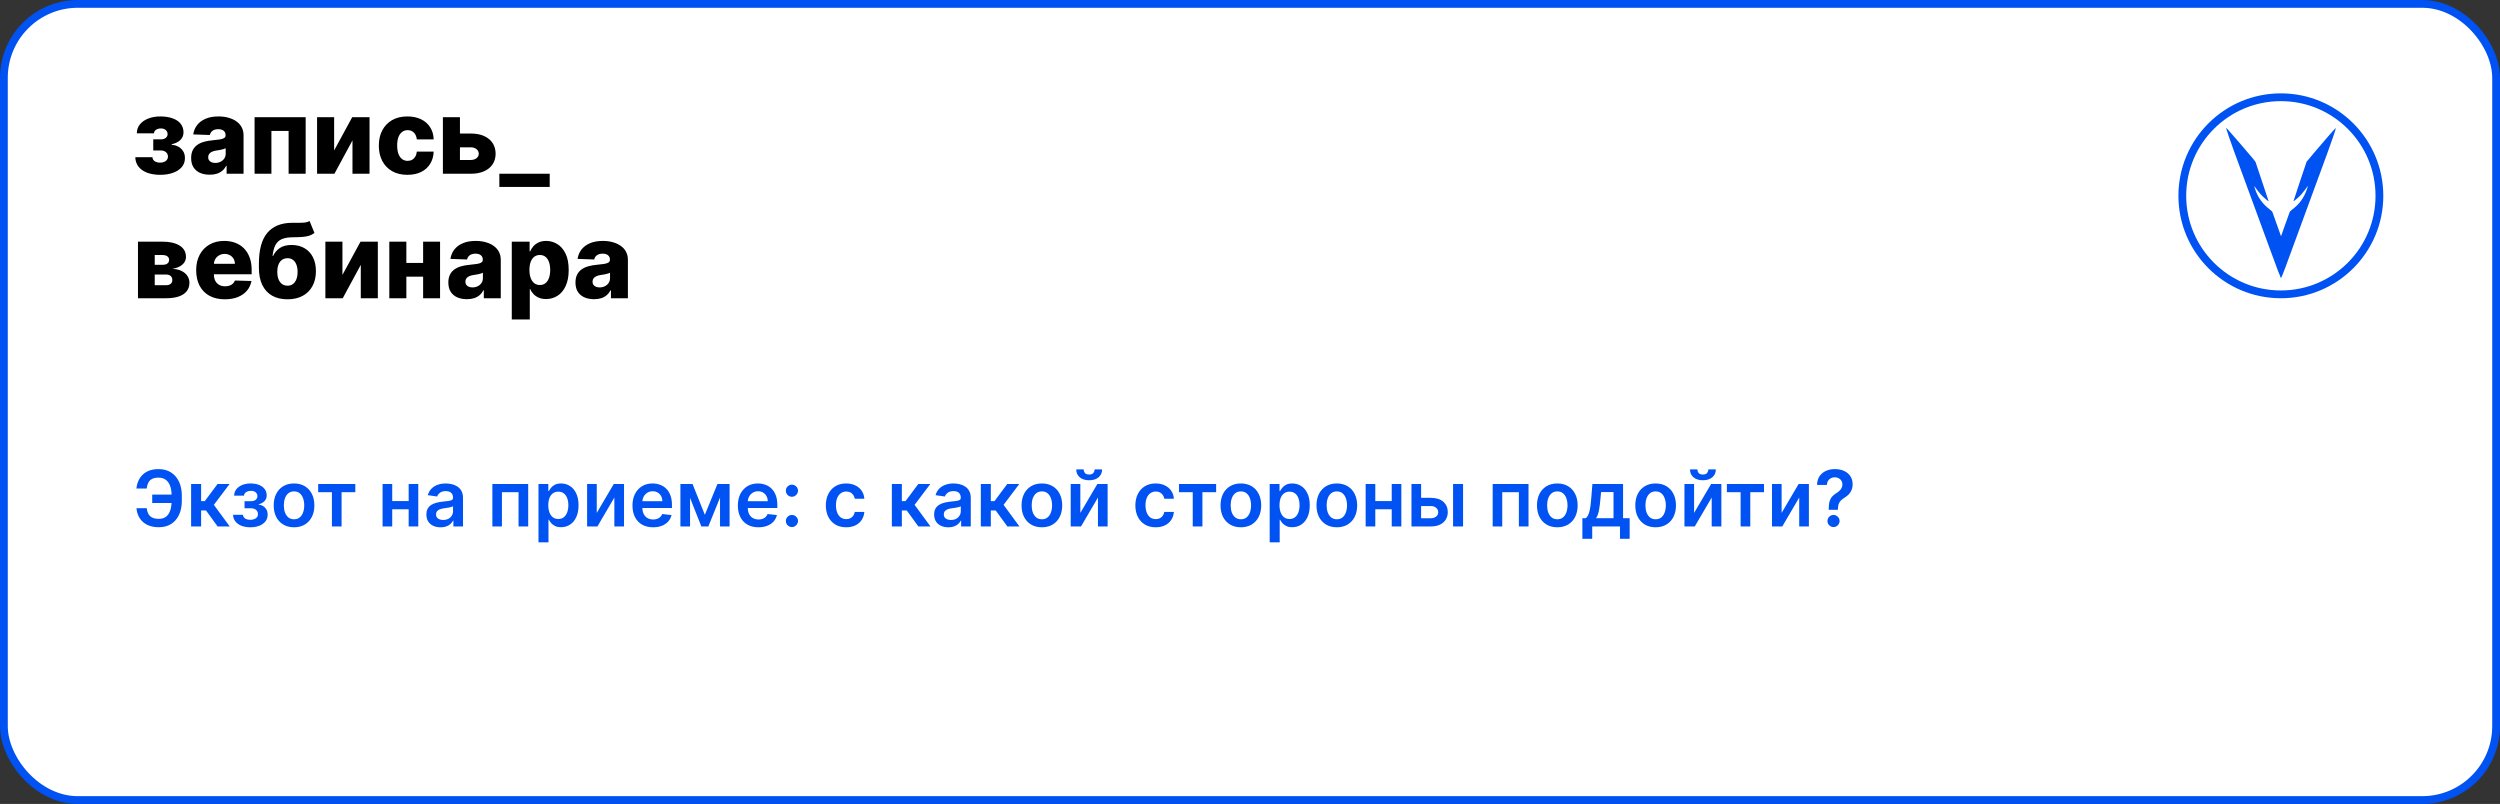 <?xml version="1.0" encoding="UTF-8"?> <svg xmlns="http://www.w3.org/2000/svg" width="964" height="310" viewBox="0 0 964 310" fill="none"><rect x="0" y="0" width="964" height="310" fill="#333333" stroke="none"/> <rect x="1.5" y="1.5" width="961" height="307" rx="28.5" fill="white" stroke="#0052F2" stroke-width="3"></rect> <path d="M52.165 60.608H58.784C58.803 61.252 59.082 61.763 59.622 62.142C60.171 62.521 60.877 62.71 61.739 62.71C62.61 62.71 63.33 62.502 63.898 62.085C64.475 61.659 64.764 61.072 64.764 60.324C64.764 59.869 64.646 59.472 64.409 59.131C64.182 58.78 63.86 58.506 63.443 58.307C63.036 58.108 62.562 58.008 62.023 58.008H59.097V53.733H62.023C62.828 53.733 63.462 53.544 63.926 53.165C64.39 52.786 64.622 52.308 64.622 51.73C64.622 51.077 64.385 50.546 63.912 50.139C63.448 49.732 62.828 49.528 62.051 49.528C61.284 49.528 60.65 49.704 60.148 50.054C59.646 50.404 59.39 50.859 59.381 51.418H52.761C52.771 50.063 53.173 48.903 53.969 47.938C54.774 46.962 55.853 46.214 57.207 45.693C58.571 45.163 60.086 44.898 61.753 44.898C63.618 44.898 65.224 45.144 66.568 45.636C67.922 46.119 68.959 46.82 69.679 47.739C70.399 48.648 70.758 49.756 70.758 51.062C70.758 52.199 70.365 53.16 69.579 53.946C68.803 54.732 67.681 55.291 66.213 55.622V55.849C67.132 55.897 67.974 56.129 68.742 56.545C69.508 56.953 70.129 57.53 70.602 58.278C71.076 59.017 71.312 59.912 71.312 60.963C71.312 62.317 70.901 63.477 70.077 64.443C69.253 65.4 68.121 66.133 66.682 66.645C65.252 67.156 63.609 67.412 61.753 67.412C59.944 67.412 58.325 67.161 56.895 66.659C55.474 66.148 54.343 65.385 53.5 64.372C52.657 63.359 52.212 62.104 52.165 60.608ZM80.876 67.369C79.484 67.369 78.248 67.137 77.168 66.673C76.098 66.2 75.251 65.49 74.626 64.543C74.01 63.586 73.702 62.388 73.702 60.949C73.702 59.737 73.915 58.714 74.342 57.881C74.768 57.047 75.355 56.37 76.103 55.849C76.851 55.329 77.713 54.936 78.688 54.67C79.664 54.396 80.705 54.211 81.813 54.117C83.054 54.003 84.053 53.885 84.81 53.761C85.568 53.629 86.117 53.444 86.458 53.207C86.808 52.961 86.984 52.615 86.984 52.17V52.099C86.984 51.37 86.733 50.807 86.231 50.409C85.729 50.011 85.052 49.812 84.2 49.812C83.281 49.812 82.542 50.011 81.984 50.409C81.425 50.807 81.07 51.356 80.918 52.057L74.512 51.83C74.701 50.504 75.189 49.32 75.975 48.278C76.771 47.227 77.86 46.403 79.242 45.807C80.634 45.201 82.306 44.898 84.256 44.898C85.648 44.898 86.932 45.063 88.106 45.395C89.28 45.717 90.303 46.19 91.174 46.815C92.045 47.431 92.718 48.188 93.191 49.088C93.674 49.988 93.915 51.015 93.915 52.17V67H87.381V63.96H87.211C86.823 64.699 86.326 65.324 85.719 65.835C85.123 66.347 84.417 66.73 83.603 66.986C82.798 67.242 81.889 67.369 80.876 67.369ZM83.021 62.824C83.769 62.824 84.441 62.672 85.038 62.369C85.644 62.066 86.127 61.65 86.487 61.119C86.846 60.58 87.026 59.955 87.026 59.244V57.17C86.827 57.275 86.586 57.369 86.302 57.455C86.027 57.54 85.724 57.62 85.393 57.696C85.061 57.772 84.72 57.838 84.37 57.895C84.02 57.952 83.683 58.004 83.362 58.051C82.708 58.155 82.149 58.316 81.685 58.534C81.231 58.752 80.88 59.036 80.634 59.386C80.397 59.727 80.279 60.135 80.279 60.608C80.279 61.328 80.535 61.877 81.046 62.256C81.567 62.635 82.225 62.824 83.021 62.824ZM98.163 67V45.182H117.864V67H111.288V50.494H104.654V67H98.163ZM128.841 58.008L135.815 45.182H142.491V67H135.915V54.131L128.955 67H122.264V45.182H128.841V58.008ZM157.097 67.412C154.796 67.412 152.822 66.938 151.174 65.992C149.536 65.044 148.276 63.728 147.396 62.043C146.515 60.347 146.075 58.387 146.075 56.162C146.075 53.927 146.515 51.967 147.396 50.281C148.286 48.586 149.55 47.265 151.188 46.318C152.836 45.371 154.801 44.898 157.083 44.898C159.1 44.898 160.857 45.262 162.353 45.992C163.859 46.721 165.033 47.753 165.876 49.088C166.728 50.414 167.178 51.972 167.225 53.761H160.734C160.601 52.644 160.222 51.768 159.597 51.133C158.982 50.499 158.177 50.182 157.183 50.182C156.378 50.182 155.672 50.409 155.066 50.864C154.46 51.309 153.987 51.972 153.646 52.852C153.314 53.724 153.148 54.803 153.148 56.091C153.148 57.379 153.314 58.468 153.646 59.358C153.987 60.239 154.46 60.906 155.066 61.361C155.672 61.806 156.378 62.028 157.183 62.028C157.826 62.028 158.395 61.891 158.887 61.617C159.389 61.342 159.801 60.939 160.123 60.409C160.445 59.869 160.648 59.216 160.734 58.449H167.225C167.159 60.248 166.709 61.82 165.876 63.165C165.052 64.51 163.892 65.556 162.396 66.304C160.909 67.043 159.143 67.412 157.097 67.412ZM174.857 51.489H181.476C184.478 51.489 186.831 52.194 188.536 53.605C190.24 55.007 191.097 56.91 191.107 59.315C191.097 60.878 190.704 62.237 189.928 63.392C189.161 64.538 188.057 65.428 186.618 66.062C185.188 66.688 183.474 67 181.476 67H170.78V45.182H177.357V61.688H181.476C182.385 61.688 183.133 61.465 183.72 61.02C184.307 60.575 184.606 60.002 184.615 59.301C184.606 58.562 184.307 57.961 183.72 57.497C183.133 57.033 182.385 56.801 181.476 56.801H174.857V51.489ZM211.966 67V72.085H192.548V67H211.966ZM53.202 115V93.182H62.619C65.432 93.182 67.648 93.688 69.267 94.702C70.896 95.706 71.71 97.178 71.71 99.119C71.71 100.246 71.251 101.217 70.332 102.031C69.423 102.836 68.131 103.381 66.454 103.665C67.932 103.741 69.158 104.034 70.133 104.545C71.109 105.057 71.838 105.705 72.321 106.491C72.804 107.277 73.046 108.116 73.046 109.006C73.046 110.294 72.7 111.383 72.008 112.273C71.317 113.163 70.304 113.84 68.969 114.304C67.643 114.768 66.014 115 64.082 115H53.202ZM59.665 109.972H64.082C64.821 109.972 65.399 109.796 65.815 109.446C66.242 109.096 66.454 108.613 66.454 107.997C66.454 107.334 66.242 106.813 65.815 106.435C65.399 106.056 64.821 105.866 64.082 105.866H59.665V109.972ZM59.665 102.102H62.804C63.306 102.102 63.737 102.027 64.097 101.875C64.456 101.723 64.731 101.506 64.921 101.222C65.119 100.937 65.219 100.597 65.219 100.199C65.219 99.621 64.987 99.167 64.523 98.835C64.068 98.504 63.434 98.338 62.619 98.338H59.665V102.102ZM86.682 115.412C84.4 115.412 82.43 114.962 80.773 114.062C79.125 113.153 77.856 111.861 76.966 110.185C76.085 108.499 75.645 106.496 75.645 104.176C75.645 101.922 76.09 99.953 76.98 98.267C77.87 96.572 79.125 95.256 80.744 94.318C82.364 93.371 84.272 92.898 86.469 92.898C88.022 92.898 89.442 93.139 90.73 93.622C92.018 94.105 93.131 94.82 94.068 95.767C95.006 96.714 95.735 97.883 96.256 99.276C96.776 100.658 97.037 102.244 97.037 104.034V105.767H78.074V101.733H90.574C90.564 100.994 90.389 100.336 90.048 99.758C89.707 99.181 89.239 98.731 88.642 98.409C88.055 98.078 87.378 97.912 86.611 97.912C85.834 97.912 85.138 98.087 84.523 98.438C83.907 98.778 83.419 99.247 83.06 99.844C82.7 100.431 82.51 101.098 82.492 101.847V105.952C82.492 106.842 82.667 107.623 83.017 108.295C83.367 108.958 83.865 109.474 84.508 109.844C85.153 110.213 85.919 110.398 86.81 110.398C87.425 110.398 87.984 110.312 88.486 110.142C88.988 109.972 89.419 109.721 89.778 109.389C90.138 109.058 90.408 108.651 90.588 108.168L96.966 108.352C96.701 109.782 96.118 111.027 95.219 112.088C94.329 113.139 93.159 113.958 91.71 114.545C90.261 115.123 88.585 115.412 86.682 115.412ZM119.377 85.227L121.252 89.815C120.656 90.279 120.002 90.63 119.292 90.867C118.591 91.103 117.734 91.264 116.721 91.349C115.708 91.435 114.429 91.482 112.886 91.492C111.143 91.501 109.732 91.742 108.653 92.216C107.573 92.68 106.754 93.442 106.195 94.503C105.646 95.554 105.281 96.956 105.102 98.707H105.286C105.911 97.391 106.801 96.354 107.957 95.597C109.112 94.839 110.603 94.46 112.431 94.46C114.335 94.46 115.992 94.872 117.403 95.696C118.814 96.51 119.903 97.675 120.67 99.19C121.437 100.696 121.82 102.486 121.82 104.56C121.82 106.757 121.38 108.67 120.499 110.298C119.619 111.927 118.359 113.187 116.721 114.077C115.083 114.967 113.122 115.412 110.84 115.412C108.558 115.412 106.593 114.948 104.945 114.02C103.307 113.092 102.043 111.728 101.153 109.929C100.272 108.12 99.832 105.9 99.832 103.267V101.676C99.832 96.278 100.921 92.306 103.099 89.758C105.277 87.211 108.459 85.928 112.644 85.909C113.695 85.9 114.647 85.9 115.499 85.909C116.361 85.909 117.114 85.867 117.758 85.781C118.402 85.687 118.942 85.502 119.377 85.227ZM110.883 110.17C111.678 110.17 112.365 109.957 112.942 109.531C113.52 109.105 113.965 108.494 114.278 107.699C114.59 106.903 114.746 105.947 114.746 104.83C114.746 103.712 114.585 102.76 114.263 101.974C113.951 101.188 113.506 100.592 112.928 100.185C112.351 99.768 111.664 99.56 110.869 99.56C110.263 99.56 109.713 99.678 109.221 99.915C108.728 100.142 108.312 100.483 107.971 100.938C107.63 101.383 107.37 101.932 107.19 102.585C107.01 103.239 106.92 103.987 106.92 104.83C106.92 106.496 107.27 107.803 107.971 108.75C108.672 109.697 109.642 110.17 110.883 110.17ZM132.044 106.009L139.018 93.182H145.695V115H139.118V102.131L132.158 115H125.467V93.182H132.044V106.009ZM165.499 101.378V106.676H154.306V101.378H165.499ZM156.692 93.182V115H150.116V93.182H156.692ZM169.69 93.182V115H163.156V93.182H169.69ZM180.055 115.369C178.663 115.369 177.428 115.137 176.348 114.673C175.278 114.2 174.43 113.49 173.805 112.543C173.19 111.586 172.882 110.388 172.882 108.949C172.882 107.737 173.095 106.714 173.521 105.881C173.947 105.047 174.535 104.37 175.283 103.849C176.031 103.329 176.893 102.936 177.868 102.67C178.843 102.396 179.885 102.211 180.993 102.116C182.233 102.003 183.232 101.884 183.99 101.761C184.748 101.629 185.297 101.444 185.638 101.207C185.988 100.961 186.163 100.616 186.163 100.17V100.099C186.163 99.37 185.912 98.807 185.411 98.409C184.909 98.011 184.232 97.812 183.379 97.812C182.461 97.812 181.722 98.011 181.163 98.409C180.605 98.807 180.25 99.356 180.098 100.057L173.692 99.829C173.881 98.504 174.369 97.32 175.155 96.278C175.95 95.227 177.039 94.403 178.422 93.807C179.814 93.201 181.485 92.898 183.436 92.898C184.828 92.898 186.111 93.063 187.286 93.395C188.46 93.717 189.482 94.19 190.354 94.815C191.225 95.431 191.897 96.188 192.371 97.088C192.854 97.988 193.095 99.015 193.095 100.17V115H186.561V111.96H186.391C186.002 112.699 185.505 113.324 184.899 113.835C184.303 114.347 183.597 114.73 182.783 114.986C181.978 115.241 181.069 115.369 180.055 115.369ZM182.2 110.824C182.948 110.824 183.621 110.672 184.217 110.369C184.823 110.066 185.306 109.65 185.666 109.119C186.026 108.58 186.206 107.955 186.206 107.244V105.17C186.007 105.275 185.766 105.369 185.482 105.455C185.207 105.54 184.904 105.62 184.572 105.696C184.241 105.772 183.9 105.838 183.55 105.895C183.199 105.952 182.863 106.004 182.541 106.051C181.888 106.155 181.329 106.316 180.865 106.534C180.411 106.752 180.06 107.036 179.814 107.386C179.577 107.727 179.459 108.134 179.459 108.608C179.459 109.328 179.714 109.877 180.226 110.256C180.747 110.634 181.405 110.824 182.2 110.824ZM197.342 123.182V93.182H204.217V96.918H204.43C204.714 96.255 205.117 95.615 205.638 95C206.168 94.385 206.84 93.883 207.655 93.494C208.479 93.097 209.464 92.898 210.609 92.898C212.125 92.898 213.54 93.296 214.857 94.091C216.182 94.886 217.252 96.113 218.067 97.77C218.881 99.427 219.288 101.539 219.288 104.105C219.288 106.577 218.895 108.646 218.109 110.312C217.333 111.979 216.282 113.229 214.956 114.062C213.64 114.896 212.177 115.312 210.567 115.312C209.468 115.312 208.517 115.133 207.712 114.773C206.907 114.413 206.23 113.939 205.68 113.352C205.141 112.765 204.724 112.135 204.43 111.463H204.288V123.182H197.342ZM204.146 104.091C204.146 105.265 204.303 106.288 204.615 107.159C204.937 108.03 205.396 108.707 205.993 109.19C206.599 109.664 207.323 109.901 208.166 109.901C209.018 109.901 209.743 109.664 210.339 109.19C210.936 108.707 211.386 108.03 211.689 107.159C212.001 106.288 212.158 105.265 212.158 104.091C212.158 102.917 212.001 101.899 211.689 101.037C211.386 100.175 210.936 99.508 210.339 99.034C209.752 98.561 209.028 98.324 208.166 98.324C207.314 98.324 206.589 98.556 205.993 99.02C205.396 99.484 204.937 100.147 204.615 101.009C204.303 101.87 204.146 102.898 204.146 104.091ZM229.079 115.369C227.687 115.369 226.451 115.137 225.371 114.673C224.301 114.2 223.454 113.49 222.829 112.543C222.213 111.586 221.906 110.388 221.906 108.949C221.906 107.737 222.119 106.714 222.545 105.881C222.971 105.047 223.558 104.37 224.306 103.849C225.054 103.329 225.916 102.936 226.891 102.67C227.867 102.396 228.908 102.211 230.016 102.116C231.257 102.003 232.256 101.884 233.013 101.761C233.771 101.629 234.32 101.444 234.661 101.207C235.012 100.961 235.187 100.616 235.187 100.17V100.099C235.187 99.37 234.936 98.807 234.434 98.409C233.932 98.011 233.255 97.812 232.403 97.812C231.484 97.812 230.746 98.011 230.187 98.409C229.628 98.807 229.273 99.356 229.121 100.057L222.715 99.829C222.905 98.504 223.392 97.32 224.178 96.278C224.974 95.227 226.063 94.403 227.445 93.807C228.837 93.201 230.509 92.898 232.46 92.898C233.852 92.898 235.135 93.063 236.309 93.395C237.483 93.717 238.506 94.19 239.377 94.815C240.248 95.431 240.921 96.188 241.394 97.088C241.877 97.988 242.119 99.015 242.119 100.17V115H235.585V111.96H235.414C235.026 112.699 234.529 113.324 233.923 113.835C233.326 114.347 232.621 114.73 231.806 114.986C231.001 115.241 230.092 115.369 229.079 115.369ZM231.224 110.824C231.972 110.824 232.644 110.672 233.241 110.369C233.847 110.066 234.33 109.65 234.69 109.119C235.049 108.58 235.229 107.955 235.229 107.244V105.17C235.031 105.275 234.789 105.369 234.505 105.455C234.23 105.54 233.927 105.62 233.596 105.696C233.264 105.772 232.924 105.838 232.573 105.895C232.223 105.952 231.887 106.004 231.565 106.051C230.911 106.155 230.353 106.316 229.888 106.534C229.434 106.752 229.084 107.036 228.837 107.386C228.601 107.727 228.482 108.134 228.482 108.608C228.482 109.328 228.738 109.877 229.249 110.256C229.77 110.634 230.428 110.824 231.224 110.824Z" fill="black"></path> <path d="M67.95 190.717V193.966H58.692V190.717H67.95ZM52.619 195.958H56.593C56.721 197.308 57.151 198.33 57.882 199.026C58.621 199.722 59.743 200.07 61.249 200.07C62.413 200.07 63.358 199.779 64.082 199.197C64.807 198.607 65.336 197.79 65.67 196.746C66.004 195.702 66.171 194.488 66.171 193.103V191.121C66.171 189.665 65.982 188.419 65.606 187.382C65.229 186.345 64.668 185.553 63.923 185.006C63.177 184.452 62.254 184.175 61.153 184.175C60.109 184.175 59.267 184.342 58.628 184.676C57.989 185.01 57.509 185.493 57.19 186.125C56.87 186.75 56.664 187.499 56.572 188.373H52.598C52.74 186.952 53.145 185.678 53.812 184.548C54.48 183.419 55.421 182.528 56.636 181.874C57.85 181.214 59.356 180.884 61.153 180.884C62.978 180.884 64.558 181.303 65.894 182.141C67.236 182.979 68.273 184.165 69.004 185.699C69.743 187.233 70.112 189.037 70.112 191.111V193.135C70.112 195.209 69.75 197.009 69.026 198.536C68.308 200.056 67.289 201.232 65.968 202.062C64.647 202.886 63.074 203.298 61.249 203.298C59.48 203.298 57.974 202.986 56.731 202.361C55.489 201.729 54.523 200.862 53.834 199.761C53.145 198.653 52.74 197.386 52.619 195.958ZM73.694 203V186.636H77.551V193.241H78.957L83.879 186.636H88.524L82.462 194.669L88.588 203H83.922L79.437 196.832H77.551V203H73.694ZM89.869 198.515H93.694C93.729 199.126 94.002 199.598 94.514 199.932C95.025 200.266 95.689 200.433 96.506 200.433C97.337 200.433 98.037 200.251 98.605 199.889C99.18 199.52 99.468 198.962 99.468 198.217C99.468 197.776 99.358 197.389 99.137 197.055C98.917 196.714 98.608 196.452 98.211 196.267C97.813 196.082 97.344 195.99 96.804 195.99H94.301V193.252H96.804C97.607 193.252 98.214 193.067 98.626 192.698C99.045 192.329 99.255 191.864 99.255 191.303C99.255 190.699 99.034 190.209 98.594 189.832C98.161 189.456 97.561 189.268 96.794 189.268C96.027 189.268 95.387 189.442 94.876 189.79C94.372 190.138 94.109 190.585 94.088 191.132H90.284C90.299 190.18 90.583 189.353 91.137 188.65C91.698 187.947 92.451 187.4 93.395 187.009C94.347 186.619 95.419 186.423 96.613 186.423C97.891 186.423 98.995 186.615 99.926 186.999C100.856 187.382 101.574 187.918 102.078 188.607C102.582 189.289 102.834 190.092 102.834 191.015C102.834 191.903 102.557 192.638 102.003 193.22C101.449 193.795 100.703 194.207 99.766 194.456V194.626C100.412 194.662 100.995 194.847 101.513 195.18C102.032 195.507 102.444 195.951 102.749 196.512C103.054 197.073 103.207 197.723 103.207 198.462C103.207 199.463 102.919 200.33 102.344 201.061C101.769 201.786 100.977 202.343 99.968 202.734C98.967 203.124 97.82 203.32 96.527 203.32C95.27 203.32 94.144 203.131 93.15 202.755C92.163 202.371 91.378 201.821 90.796 201.104C90.213 200.386 89.904 199.523 89.869 198.515ZM113.381 203.32C111.783 203.32 110.398 202.968 109.226 202.265C108.054 201.562 107.145 200.578 106.499 199.314C105.86 198.05 105.54 196.572 105.54 194.882C105.54 193.192 105.86 191.711 106.499 190.44C107.145 189.168 108.054 188.181 109.226 187.478C110.398 186.775 111.783 186.423 113.381 186.423C114.979 186.423 116.364 186.775 117.536 187.478C118.708 188.181 119.613 189.168 120.252 190.44C120.899 191.711 121.222 193.192 121.222 194.882C121.222 196.572 120.899 198.05 120.252 199.314C119.613 200.578 118.708 201.562 117.536 202.265C116.364 202.968 114.979 203.32 113.381 203.32ZM113.402 200.23C114.269 200.23 114.993 199.992 115.576 199.516C116.158 199.033 116.591 198.387 116.875 197.577C117.167 196.768 117.312 195.866 117.312 194.871C117.312 193.87 117.167 192.964 116.875 192.155C116.591 191.338 116.158 190.688 115.576 190.205C114.993 189.722 114.269 189.481 113.402 189.481C112.515 189.481 111.776 189.722 111.186 190.205C110.604 190.688 110.167 191.338 109.876 192.155C109.592 192.964 109.45 193.87 109.45 194.871C109.45 195.866 109.592 196.768 109.876 197.577C110.167 198.387 110.604 199.033 111.186 199.516C111.776 199.992 112.515 200.23 113.402 200.23ZM122.692 189.8V186.636H137.01V189.8H131.716V203H127.987V189.8H122.692ZM158.762 193.22V196.384H150.047V193.22H158.762ZM151.241 186.636V203H147.523V186.636H151.241ZM161.287 186.636V203H157.579V186.636H161.287ZM169.897 203.33C168.86 203.33 167.926 203.146 167.096 202.776C166.272 202.4 165.618 201.846 165.135 201.114C164.659 200.383 164.422 199.481 164.422 198.408C164.422 197.485 164.592 196.722 164.933 196.118C165.274 195.514 165.739 195.031 166.328 194.669C166.918 194.307 167.582 194.033 168.321 193.849C169.066 193.657 169.837 193.518 170.632 193.433C171.591 193.334 172.369 193.245 172.966 193.167C173.562 193.082 173.995 192.954 174.265 192.783C174.542 192.606 174.681 192.332 174.681 191.963V191.899C174.681 191.097 174.443 190.475 173.967 190.035C173.491 189.594 172.806 189.374 171.911 189.374C170.966 189.374 170.217 189.58 169.663 189.992C169.116 190.404 168.747 190.891 168.555 191.452L164.954 190.94C165.238 189.946 165.707 189.115 166.36 188.447C167.014 187.773 167.813 187.268 168.757 186.935C169.702 186.594 170.746 186.423 171.89 186.423C172.678 186.423 173.463 186.516 174.244 186.7C175.025 186.885 175.739 187.19 176.385 187.616C177.032 188.036 177.55 188.607 177.941 189.332C178.338 190.056 178.537 190.962 178.537 192.048V203H174.83V200.752H174.702C174.468 201.207 174.137 201.633 173.711 202.031C173.292 202.421 172.763 202.737 172.124 202.979C171.492 203.213 170.75 203.33 169.897 203.33ZM170.899 200.496C171.673 200.496 172.344 200.344 172.912 200.038C173.48 199.726 173.917 199.314 174.223 198.803C174.535 198.291 174.691 197.734 174.691 197.13V195.202C174.571 195.301 174.365 195.393 174.074 195.479C173.789 195.564 173.47 195.638 173.115 195.702C172.76 195.766 172.408 195.823 172.06 195.873C171.712 195.923 171.41 195.965 171.154 196.001C170.579 196.079 170.064 196.207 169.61 196.384C169.155 196.562 168.797 196.81 168.534 197.13C168.271 197.442 168.14 197.847 168.14 198.344C168.14 199.055 168.399 199.591 168.917 199.953C169.436 200.315 170.096 200.496 170.899 200.496ZM189.857 203V186.636H203.674V203H199.956V189.8H193.543V203H189.857ZM207.64 209.136V186.636H211.432V189.342H211.656C211.855 188.945 212.135 188.522 212.498 188.075C212.86 187.62 213.35 187.233 213.968 186.913C214.586 186.587 215.374 186.423 216.333 186.423C217.597 186.423 218.737 186.746 219.753 187.393C220.775 188.032 221.585 188.98 222.182 190.237C222.785 191.487 223.087 193.021 223.087 194.839C223.087 196.636 222.792 198.163 222.203 199.42C221.613 200.678 220.811 201.636 219.795 202.297C218.78 202.957 217.629 203.288 216.344 203.288C215.406 203.288 214.628 203.131 214.01 202.819C213.393 202.506 212.895 202.13 212.519 201.69C212.15 201.242 211.862 200.82 211.656 200.422H211.496V209.136H207.64ZM211.422 194.818C211.422 195.876 211.571 196.803 211.869 197.599C212.175 198.394 212.611 199.016 213.18 199.463C213.755 199.903 214.451 200.124 215.268 200.124C216.12 200.124 216.834 199.896 217.409 199.442C217.984 198.98 218.417 198.352 218.709 197.556C219.007 196.754 219.156 195.841 219.156 194.818C219.156 193.803 219.01 192.901 218.719 192.112C218.428 191.324 217.995 190.706 217.42 190.259C216.844 189.811 216.127 189.587 215.268 189.587C214.444 189.587 213.744 189.804 213.169 190.237C212.594 190.67 212.157 191.278 211.858 192.059C211.567 192.84 211.422 193.76 211.422 194.818ZM230.108 197.78L236.66 186.636H240.623V203H236.894V191.846L230.363 203H226.39V186.636H230.108V197.78ZM251.827 203.32C250.187 203.32 248.77 202.979 247.577 202.297C246.391 201.608 245.478 200.635 244.839 199.378C244.2 198.114 243.88 196.626 243.88 194.914C243.88 193.231 244.2 191.754 244.839 190.482C245.485 189.204 246.387 188.21 247.545 187.499C248.702 186.782 250.062 186.423 251.625 186.423C252.634 186.423 253.585 186.587 254.48 186.913C255.382 187.233 256.178 187.73 256.866 188.405C257.563 189.08 258.109 189.939 258.507 190.983C258.905 192.02 259.104 193.256 259.104 194.69V195.873H245.691V193.273H255.407C255.4 192.535 255.24 191.878 254.928 191.303C254.615 190.72 254.178 190.262 253.617 189.928C253.063 189.594 252.417 189.428 251.678 189.428C250.89 189.428 250.197 189.619 249.601 190.003C249.004 190.379 248.539 190.876 248.205 191.494C247.879 192.105 247.712 192.776 247.705 193.508V195.777C247.705 196.729 247.879 197.545 248.227 198.227C248.575 198.902 249.061 199.42 249.686 199.783C250.311 200.138 251.043 200.315 251.881 200.315C252.442 200.315 252.95 200.237 253.404 200.081C253.859 199.918 254.253 199.68 254.587 199.367C254.92 199.055 255.173 198.668 255.343 198.206L258.944 198.611C258.717 199.562 258.283 200.393 257.644 201.104C257.012 201.807 256.202 202.354 255.215 202.744C254.228 203.128 253.099 203.32 251.827 203.32ZM271.784 198.515L276.642 186.636H279.753L273.137 203H270.442L263.975 186.636H267.054L271.784 198.515ZM266.084 186.636V203H262.366V186.636H266.084ZM277.643 203V186.636H281.329V203H277.643ZM292.462 203.32C290.822 203.32 289.405 202.979 288.211 202.297C287.025 201.608 286.113 200.635 285.474 199.378C284.834 198.114 284.515 196.626 284.515 194.914C284.515 193.231 284.834 191.754 285.474 190.482C286.12 189.204 287.022 188.21 288.18 187.499C289.337 186.782 290.697 186.423 292.26 186.423C293.268 186.423 294.22 186.587 295.115 186.913C296.017 187.233 296.812 187.73 297.501 188.405C298.197 189.08 298.744 189.939 299.142 190.983C299.54 192.02 299.738 193.256 299.738 194.69V195.873H286.326V193.273H296.042C296.035 192.535 295.875 191.878 295.562 191.303C295.25 190.72 294.813 190.262 294.252 189.928C293.698 189.594 293.052 189.428 292.313 189.428C291.525 189.428 290.832 189.619 290.236 190.003C289.639 190.379 289.174 190.876 288.84 191.494C288.513 192.105 288.346 192.776 288.339 193.508V195.777C288.339 196.729 288.513 197.545 288.861 198.227C289.209 198.902 289.696 199.42 290.321 199.783C290.946 200.138 291.677 200.315 292.515 200.315C293.077 200.315 293.584 200.237 294.039 200.081C294.493 199.918 294.888 199.68 295.221 199.367C295.555 199.055 295.807 198.668 295.978 198.206L299.579 198.611C299.351 199.562 298.918 200.393 298.279 201.104C297.647 201.807 296.837 202.354 295.85 202.744C294.863 203.128 293.733 203.32 292.462 203.32ZM305.377 203.234C304.73 203.234 304.176 203.007 303.715 202.553C303.253 202.098 303.026 201.544 303.033 200.891C303.026 200.251 303.253 199.705 303.715 199.25C304.176 198.795 304.73 198.568 305.377 198.568C306.002 198.568 306.545 198.795 307.007 199.25C307.475 199.705 307.713 200.251 307.721 200.891C307.713 201.324 307.6 201.718 307.38 202.073C307.167 202.428 306.882 202.712 306.527 202.925C306.179 203.131 305.796 203.234 305.377 203.234ZM305.377 191.558C304.73 191.558 304.176 191.331 303.715 190.876C303.253 190.415 303.026 189.861 303.033 189.214C303.026 188.575 303.253 188.028 303.715 187.574C304.176 187.112 304.73 186.881 305.377 186.881C306.002 186.881 306.545 187.112 307.007 187.574C307.475 188.028 307.713 188.575 307.721 189.214C307.713 189.641 307.6 190.031 307.38 190.386C307.167 190.741 306.882 191.026 306.527 191.239C306.179 191.452 305.796 191.558 305.377 191.558ZM326.281 203.32C324.648 203.32 323.245 202.961 322.073 202.244C320.909 201.526 320.01 200.536 319.378 199.271C318.753 198 318.441 196.537 318.441 194.882C318.441 193.22 318.76 191.754 319.399 190.482C320.039 189.204 320.941 188.21 322.105 187.499C323.277 186.782 324.662 186.423 326.26 186.423C327.588 186.423 328.764 186.668 329.786 187.158C330.816 187.641 331.637 188.327 332.247 189.214C332.858 190.095 333.206 191.125 333.291 192.304H329.605C329.456 191.516 329.101 190.859 328.54 190.333C327.986 189.8 327.244 189.534 326.313 189.534C325.525 189.534 324.833 189.747 324.236 190.173C323.639 190.592 323.174 191.196 322.84 191.984C322.514 192.773 322.35 193.717 322.35 194.818C322.35 195.933 322.514 196.892 322.84 197.695C323.167 198.49 323.625 199.104 324.215 199.538C324.811 199.964 325.511 200.177 326.313 200.177C326.882 200.177 327.389 200.07 327.837 199.857C328.291 199.637 328.671 199.321 328.977 198.909C329.282 198.497 329.492 197.996 329.605 197.407H333.291C333.199 198.565 332.858 199.591 332.269 200.486C331.679 201.374 330.877 202.07 329.861 202.574C328.845 203.071 327.652 203.32 326.281 203.32ZM343.9 203V186.636H347.756V193.241H349.162L354.084 186.636H358.729L352.667 194.669L358.793 203H354.127L349.642 196.832H347.756V203H343.9ZM365.688 203.33C364.651 203.33 363.718 203.146 362.887 202.776C362.063 202.4 361.409 201.846 360.926 201.114C360.45 200.383 360.213 199.481 360.213 198.408C360.213 197.485 360.383 196.722 360.724 196.118C361.065 195.514 361.53 195.031 362.119 194.669C362.709 194.307 363.373 194.033 364.112 193.849C364.857 193.657 365.628 193.518 366.423 193.433C367.382 193.334 368.16 193.245 368.757 193.167C369.353 193.082 369.786 192.954 370.056 192.783C370.333 192.606 370.472 192.332 370.472 191.963V191.899C370.472 191.097 370.234 190.475 369.758 190.035C369.282 189.594 368.597 189.374 367.702 189.374C366.757 189.374 366.008 189.58 365.454 189.992C364.907 190.404 364.538 190.891 364.346 191.452L360.745 190.94C361.029 189.946 361.498 189.115 362.151 188.447C362.805 187.773 363.604 187.268 364.548 186.935C365.493 186.594 366.537 186.423 367.681 186.423C368.469 186.423 369.254 186.516 370.035 186.7C370.816 186.885 371.53 187.19 372.176 187.616C372.823 188.036 373.341 188.607 373.732 189.332C374.129 190.056 374.328 190.962 374.328 192.048V203H370.621V200.752H370.493C370.259 201.207 369.928 201.633 369.502 202.031C369.083 202.421 368.554 202.737 367.915 202.979C367.283 203.213 366.541 203.33 365.688 203.33ZM366.69 200.496C367.464 200.496 368.135 200.344 368.703 200.038C369.271 199.726 369.708 199.314 370.014 198.803C370.326 198.291 370.482 197.734 370.482 197.13V195.202C370.362 195.301 370.156 195.393 369.865 195.479C369.58 195.564 369.261 195.638 368.906 195.702C368.551 195.766 368.199 195.823 367.851 195.873C367.503 195.923 367.201 195.965 366.945 196.001C366.37 196.079 365.855 196.207 365.401 196.384C364.946 196.562 364.588 196.81 364.325 197.13C364.062 197.442 363.931 197.847 363.931 198.344C363.931 199.055 364.19 199.591 364.708 199.953C365.227 200.315 365.887 200.496 366.69 200.496ZM378.206 203V186.636H382.063V193.241H383.469L388.391 186.636H393.036L386.974 194.669L393.1 203H388.433L383.948 196.832H382.063V203H378.206ZM401.75 203.32C400.152 203.32 398.767 202.968 397.595 202.265C396.423 201.562 395.514 200.578 394.868 199.314C394.229 198.05 393.909 196.572 393.909 194.882C393.909 193.192 394.229 191.711 394.868 190.44C395.514 189.168 396.423 188.181 397.595 187.478C398.767 186.775 400.152 186.423 401.75 186.423C403.348 186.423 404.733 186.775 405.905 187.478C407.077 188.181 407.982 189.168 408.622 190.44C409.268 191.711 409.591 193.192 409.591 194.882C409.591 196.572 409.268 198.05 408.622 199.314C407.982 200.578 407.077 201.562 405.905 202.265C404.733 202.968 403.348 203.32 401.75 203.32ZM401.771 200.23C402.638 200.23 403.362 199.992 403.945 199.516C404.527 199.033 404.96 198.387 405.244 197.577C405.536 196.768 405.681 195.866 405.681 194.871C405.681 193.87 405.536 192.964 405.244 192.155C404.96 191.338 404.527 190.688 403.945 190.205C403.362 189.722 402.638 189.481 401.771 189.481C400.884 189.481 400.145 189.722 399.556 190.205C398.973 190.688 398.536 191.338 398.245 192.155C397.961 192.964 397.819 193.87 397.819 194.871C397.819 195.866 397.961 196.768 398.245 197.577C398.536 198.387 398.973 199.033 399.556 199.516C400.145 199.992 400.884 200.23 401.771 200.23ZM416.582 197.78L423.134 186.636H427.097V203H423.369V191.846L416.838 203H412.864V186.636H416.582V197.78ZM422.08 181.011H424.967C424.967 182.254 424.516 183.263 423.614 184.037C422.719 184.804 421.504 185.188 419.97 185.188C418.45 185.188 417.239 184.804 416.337 184.037C415.442 183.263 414.999 182.254 415.006 181.011H417.871C417.871 181.523 418.028 181.981 418.34 182.386C418.66 182.783 419.203 182.982 419.97 182.982C420.723 182.982 421.259 182.783 421.579 182.386C421.906 181.988 422.072 181.53 422.08 181.011ZM445.637 203.32C444.003 203.32 442.601 202.961 441.429 202.244C440.264 201.526 439.366 200.536 438.733 199.271C438.108 198 437.796 196.537 437.796 194.882C437.796 193.22 438.116 191.754 438.755 190.482C439.394 189.204 440.296 188.21 441.461 187.499C442.633 186.782 444.018 186.423 445.616 186.423C446.944 186.423 448.119 186.668 449.142 187.158C450.172 187.641 450.992 188.327 451.603 189.214C452.214 190.095 452.562 191.125 452.647 192.304H448.961C448.812 191.516 448.456 190.859 447.895 190.333C447.341 189.8 446.599 189.534 445.669 189.534C444.881 189.534 444.188 189.747 443.591 190.173C442.995 190.592 442.53 191.196 442.196 191.984C441.869 192.773 441.706 193.717 441.706 194.818C441.706 195.933 441.869 196.892 442.196 197.695C442.523 198.49 442.981 199.104 443.57 199.538C444.167 199.964 444.866 200.177 445.669 200.177C446.237 200.177 446.745 200.07 447.192 199.857C447.647 199.637 448.027 199.321 448.332 198.909C448.638 198.497 448.847 197.996 448.961 197.407H452.647C452.555 198.565 452.214 199.591 451.624 200.486C451.035 201.374 450.232 202.07 449.216 202.574C448.201 203.071 447.008 203.32 445.637 203.32ZM454.626 189.8V186.636H468.944V189.8H463.649V203H459.92V189.8H454.626ZM478.479 203.32C476.881 203.32 475.496 202.968 474.324 202.265C473.152 201.562 472.243 200.578 471.597 199.314C470.957 198.05 470.638 196.572 470.638 194.882C470.638 193.192 470.957 191.711 471.597 190.44C472.243 189.168 473.152 188.181 474.324 187.478C475.496 186.775 476.881 186.423 478.479 186.423C480.077 186.423 481.462 186.775 482.634 187.478C483.805 188.181 484.711 189.168 485.35 190.44C485.996 191.711 486.32 193.192 486.32 194.882C486.32 196.572 485.996 198.05 485.35 199.314C484.711 200.578 483.805 201.562 482.634 202.265C481.462 202.968 480.077 203.32 478.479 203.32ZM478.5 200.23C479.366 200.23 480.091 199.992 480.673 199.516C481.256 199.033 481.689 198.387 481.973 197.577C482.264 196.768 482.41 195.866 482.41 194.871C482.41 193.87 482.264 192.964 481.973 192.155C481.689 191.338 481.256 190.688 480.673 190.205C480.091 189.722 479.366 189.481 478.5 189.481C477.612 189.481 476.874 189.722 476.284 190.205C475.702 190.688 475.265 191.338 474.974 192.155C474.69 192.964 474.548 193.87 474.548 194.871C474.548 195.866 474.69 196.768 474.974 197.577C475.265 198.387 475.702 199.033 476.284 199.516C476.874 199.992 477.612 200.23 478.5 200.23ZM489.593 209.136V186.636H493.385V189.342H493.609C493.808 188.945 494.089 188.522 494.451 188.075C494.813 187.62 495.303 187.233 495.921 186.913C496.539 186.587 497.327 186.423 498.286 186.423C499.55 186.423 500.69 186.746 501.706 187.393C502.729 188.032 503.538 188.98 504.135 190.237C504.738 191.487 505.04 193.021 505.04 194.839C505.04 196.636 504.746 198.163 504.156 199.42C503.567 200.678 502.764 201.636 501.748 202.297C500.733 202.957 499.582 203.288 498.297 203.288C497.359 203.288 496.581 203.131 495.964 202.819C495.346 202.506 494.849 202.13 494.472 201.69C494.103 201.242 493.815 200.82 493.609 200.422H493.449V209.136H489.593ZM493.375 194.818C493.375 195.876 493.524 196.803 493.822 197.599C494.128 198.394 494.564 199.016 495.133 199.463C495.708 199.903 496.404 200.124 497.221 200.124C498.073 200.124 498.787 199.896 499.362 199.442C499.937 198.98 500.371 198.352 500.662 197.556C500.96 196.754 501.109 195.841 501.109 194.818C501.109 193.803 500.964 192.901 500.672 192.112C500.381 191.324 499.948 190.706 499.373 190.259C498.797 189.811 498.08 189.587 497.221 189.587C496.397 189.587 495.697 189.804 495.122 190.237C494.547 190.67 494.11 191.278 493.812 192.059C493.52 192.84 493.375 193.76 493.375 194.818ZM515.481 203.32C513.883 203.32 512.498 202.968 511.326 202.265C510.154 201.562 509.245 200.578 508.599 199.314C507.959 198.05 507.64 196.572 507.64 194.882C507.64 193.192 507.959 191.711 508.599 190.44C509.245 189.168 510.154 188.181 511.326 187.478C512.498 186.775 513.883 186.423 515.481 186.423C517.079 186.423 518.464 186.775 519.635 187.478C520.807 188.181 521.713 189.168 522.352 190.44C522.998 191.711 523.322 193.192 523.322 194.882C523.322 196.572 522.998 198.05 522.352 199.314C521.713 200.578 520.807 201.562 519.635 202.265C518.464 202.968 517.079 203.32 515.481 203.32ZM515.502 200.23C516.368 200.23 517.093 199.992 517.675 199.516C518.258 199.033 518.691 198.387 518.975 197.577C519.266 196.768 519.412 195.866 519.412 194.871C519.412 193.87 519.266 192.964 518.975 192.155C518.691 191.338 518.258 190.688 517.675 190.205C517.093 189.722 516.368 189.481 515.502 189.481C514.614 189.481 513.876 189.722 513.286 190.205C512.704 190.688 512.267 191.338 511.976 192.155C511.692 192.964 511.55 193.87 511.55 194.871C511.55 195.866 511.692 196.768 511.976 197.577C512.267 198.387 512.704 199.033 513.286 199.516C513.876 199.992 514.614 200.23 515.502 200.23ZM537.834 193.22V196.384H529.12V193.22H537.834ZM530.313 186.636V203H526.595V186.636H530.313ZM540.359 186.636V203H536.652V186.636H540.359ZM546.871 191.963H551.697C553.785 191.963 555.401 192.471 556.544 193.487C557.688 194.502 558.263 195.834 558.27 197.482C558.263 198.554 558 199.506 557.482 200.337C556.97 201.168 556.225 201.821 555.244 202.297C554.271 202.766 553.089 203 551.697 203H544.261V186.636H547.979V199.836H551.697C552.535 199.836 553.224 199.623 553.764 199.197C554.303 198.763 554.573 198.21 554.573 197.535C554.573 196.825 554.303 196.246 553.764 195.798C553.224 195.351 552.535 195.127 551.697 195.127H546.871V191.963ZM560.305 203V186.636H564.161V203H560.305ZM575.579 203V186.636H589.397V203H585.679V189.8H579.265V203H575.579ZM600.5 203.32C598.902 203.32 597.517 202.968 596.345 202.265C595.173 201.562 594.264 200.578 593.618 199.314C592.979 198.05 592.659 196.572 592.659 194.882C592.659 193.192 592.979 191.711 593.618 190.44C594.264 189.168 595.173 188.181 596.345 187.478C597.517 186.775 598.902 186.423 600.5 186.423C602.098 186.423 603.483 186.775 604.655 187.478C605.827 188.181 606.732 189.168 607.372 190.44C608.018 191.711 608.341 193.192 608.341 194.882C608.341 196.572 608.018 198.05 607.372 199.314C606.732 200.578 605.827 201.562 604.655 202.265C603.483 202.968 602.098 203.32 600.5 203.32ZM600.521 200.23C601.388 200.23 602.112 199.992 602.695 199.516C603.277 199.033 603.71 198.387 603.994 197.577C604.286 196.768 604.431 195.866 604.431 194.871C604.431 193.87 604.286 192.964 603.994 192.155C603.71 191.338 603.277 190.688 602.695 190.205C602.112 189.722 601.388 189.481 600.521 189.481C599.634 189.481 598.895 189.722 598.306 190.205C597.723 190.688 597.286 191.338 596.995 192.155C596.711 192.964 596.569 193.87 596.569 194.871C596.569 195.866 596.711 196.768 596.995 197.577C597.286 198.387 597.723 199.033 598.306 199.516C598.895 199.992 599.634 200.23 600.521 200.23ZM610.165 207.751V199.825H611.465C611.813 199.555 612.104 199.19 612.339 198.728C612.573 198.259 612.765 197.709 612.914 197.077C613.07 196.437 613.198 195.724 613.298 194.935C613.397 194.14 613.486 193.284 613.564 192.368L614.033 186.636H625.858V199.825H628.393V207.751H624.665V203H613.958V207.751H610.165ZM615.428 199.825H622.172V189.747H617.378L617.122 192.368C616.98 194.101 616.792 195.585 616.558 196.821C616.323 198.057 615.947 199.058 615.428 199.825ZM638.41 203.32C636.812 203.32 635.427 202.968 634.256 202.265C633.084 201.562 632.175 200.578 631.528 199.314C630.889 198.05 630.569 196.572 630.569 194.882C630.569 193.192 630.889 191.711 631.528 190.44C632.175 189.168 633.084 188.181 634.256 187.478C635.427 186.775 636.812 186.423 638.41 186.423C640.008 186.423 641.393 186.775 642.565 187.478C643.737 188.181 644.643 189.168 645.282 190.44C645.928 191.711 646.251 193.192 646.251 194.882C646.251 196.572 645.928 198.05 645.282 199.314C644.643 200.578 643.737 201.562 642.565 202.265C641.393 202.968 640.008 203.32 638.41 203.32ZM638.432 200.23C639.298 200.23 640.023 199.992 640.605 199.516C641.187 199.033 641.621 198.387 641.905 197.577C642.196 196.768 642.341 195.866 642.341 194.871C642.341 193.87 642.196 192.964 641.905 192.155C641.621 191.338 641.187 190.688 640.605 190.205C640.023 189.722 639.298 189.481 638.432 189.481C637.544 189.481 636.805 189.722 636.216 190.205C635.633 190.688 635.197 191.338 634.905 192.155C634.621 192.964 634.479 193.87 634.479 194.871C634.479 195.866 634.621 196.768 634.905 197.577C635.197 198.387 635.633 199.033 636.216 199.516C636.805 199.992 637.544 200.23 638.432 200.23ZM653.243 197.78L659.794 186.636H663.757V203H660.029V191.846L653.498 203H649.525V186.636H653.243V197.78ZM658.74 181.011H661.627C661.627 182.254 661.176 183.263 660.274 184.037C659.379 184.804 658.164 185.188 656.63 185.188C655.11 185.188 653.9 184.804 652.998 184.037C652.103 183.263 651.659 182.254 651.666 181.011H654.532C654.532 181.523 654.688 181.981 655 182.386C655.32 182.783 655.863 182.982 656.63 182.982C657.383 182.982 657.919 182.783 658.239 182.386C658.566 181.988 658.733 181.53 658.74 181.011ZM665.885 189.8V186.636H680.204V189.8H674.909V203H671.18V189.8H665.885ZM686.993 197.78L693.544 186.636H697.507V203H693.779V191.846L687.248 203H683.275V186.636H686.993V197.78ZM705.154 196.587V196.31C705.161 195.024 705.282 194.001 705.516 193.241C705.758 192.482 706.099 191.871 706.539 191.409C706.979 190.94 707.515 190.511 708.148 190.12C708.581 189.85 708.968 189.555 709.309 189.236C709.657 188.909 709.93 188.547 710.129 188.149C710.328 187.744 710.427 187.293 710.427 186.796C710.427 186.235 710.296 185.749 710.033 185.337C709.77 184.925 709.415 184.605 708.968 184.378C708.528 184.151 708.034 184.037 707.487 184.037C706.983 184.037 706.503 184.147 706.049 184.367C705.601 184.58 705.229 184.907 704.93 185.347C704.639 185.781 704.476 186.331 704.44 186.999H700.648C700.683 185.649 701.01 184.52 701.628 183.611C702.253 182.702 703.077 182.02 704.099 181.565C705.129 181.111 706.265 180.884 707.508 180.884C708.865 180.884 710.058 181.121 711.088 181.597C712.125 182.073 712.931 182.751 713.506 183.632C714.089 184.506 714.38 185.543 714.38 186.743C714.38 187.553 714.248 188.277 713.986 188.916C713.73 189.555 713.364 190.124 712.888 190.621C712.412 191.118 711.848 191.562 711.194 191.952C710.619 192.308 710.147 192.677 709.778 193.06C709.415 193.444 709.145 193.895 708.968 194.413C708.797 194.925 708.709 195.557 708.702 196.31V196.587H705.154ZM707.008 203.234C706.368 203.234 705.818 203.007 705.356 202.553C704.895 202.098 704.664 201.544 704.664 200.891C704.664 200.251 704.895 199.705 705.356 199.25C705.818 198.795 706.368 198.568 707.008 198.568C707.64 198.568 708.187 198.795 708.648 199.25C709.117 199.705 709.351 200.251 709.351 200.891C709.351 201.324 709.241 201.718 709.021 202.073C708.808 202.428 708.524 202.712 708.169 202.925C707.821 203.131 707.434 203.234 707.008 203.234Z" fill="#0052F2"></path> <path d="M858.359 49.363C858.359 49.567 860.367 55.387 861.548 58.602C862.145 60.236 864.822 67.526 867.493 74.796C870.163 82.066 873.615 91.468 875.163 95.694C876.718 99.913 878.149 103.797 878.346 104.322C878.871 105.694 879.494 107.236 879.546 107.295C879.592 107.341 880.531 105.038 881.187 103.273C881.364 102.787 883.969 95.701 886.967 87.525C889.973 79.349 893.319 70.229 894.415 67.25C895.511 64.271 896.888 60.505 897.486 58.884C899.067 54.586 900.799 49.501 900.714 49.416C900.648 49.344 899.651 50.38 898.391 51.831C894.894 55.859 889.507 62.191 889.428 62.362C889.244 62.782 884.33 77.558 884.363 77.591C884.428 77.656 884.947 77.256 885.924 76.384C887.177 75.262 887.578 74.822 888.733 73.28C889.257 72.578 889.756 71.909 889.835 71.804C889.973 71.62 889.973 71.626 889.809 72.171C889.212 74.186 888.332 75.99 887.25 77.433C886.233 78.785 885.544 79.474 883.818 80.852C883.365 81.213 882.972 81.567 882.945 81.646C882.624 82.446 881.567 85.373 880.734 87.787C879.507 91.317 879.586 91.108 879.533 91.022C879.507 90.983 879.002 89.552 878.411 87.84C877.486 85.156 876.817 83.299 876.279 81.876C876.148 81.534 876.075 81.462 875.268 80.819C873.694 79.559 872.821 78.687 871.909 77.453C870.984 76.2 870.452 75.242 869.888 73.811C869.612 73.103 869.186 71.823 869.186 71.692C869.186 71.659 869.468 72.02 869.816 72.506C871.24 74.487 871.935 75.262 873.549 76.679C874.474 77.493 874.763 77.696 874.763 77.519C874.763 77.414 870.059 63.313 869.776 62.572C869.625 62.165 869.232 61.692 863.517 55.046C860.203 51.194 859.678 50.59 859.147 50.033C858.747 49.619 858.359 49.285 858.359 49.363Z" fill="#0052F2"></path> <circle cx="879.5" cy="75.5" r="38" stroke="#0052F2" stroke-width="3"></circle> </svg> 